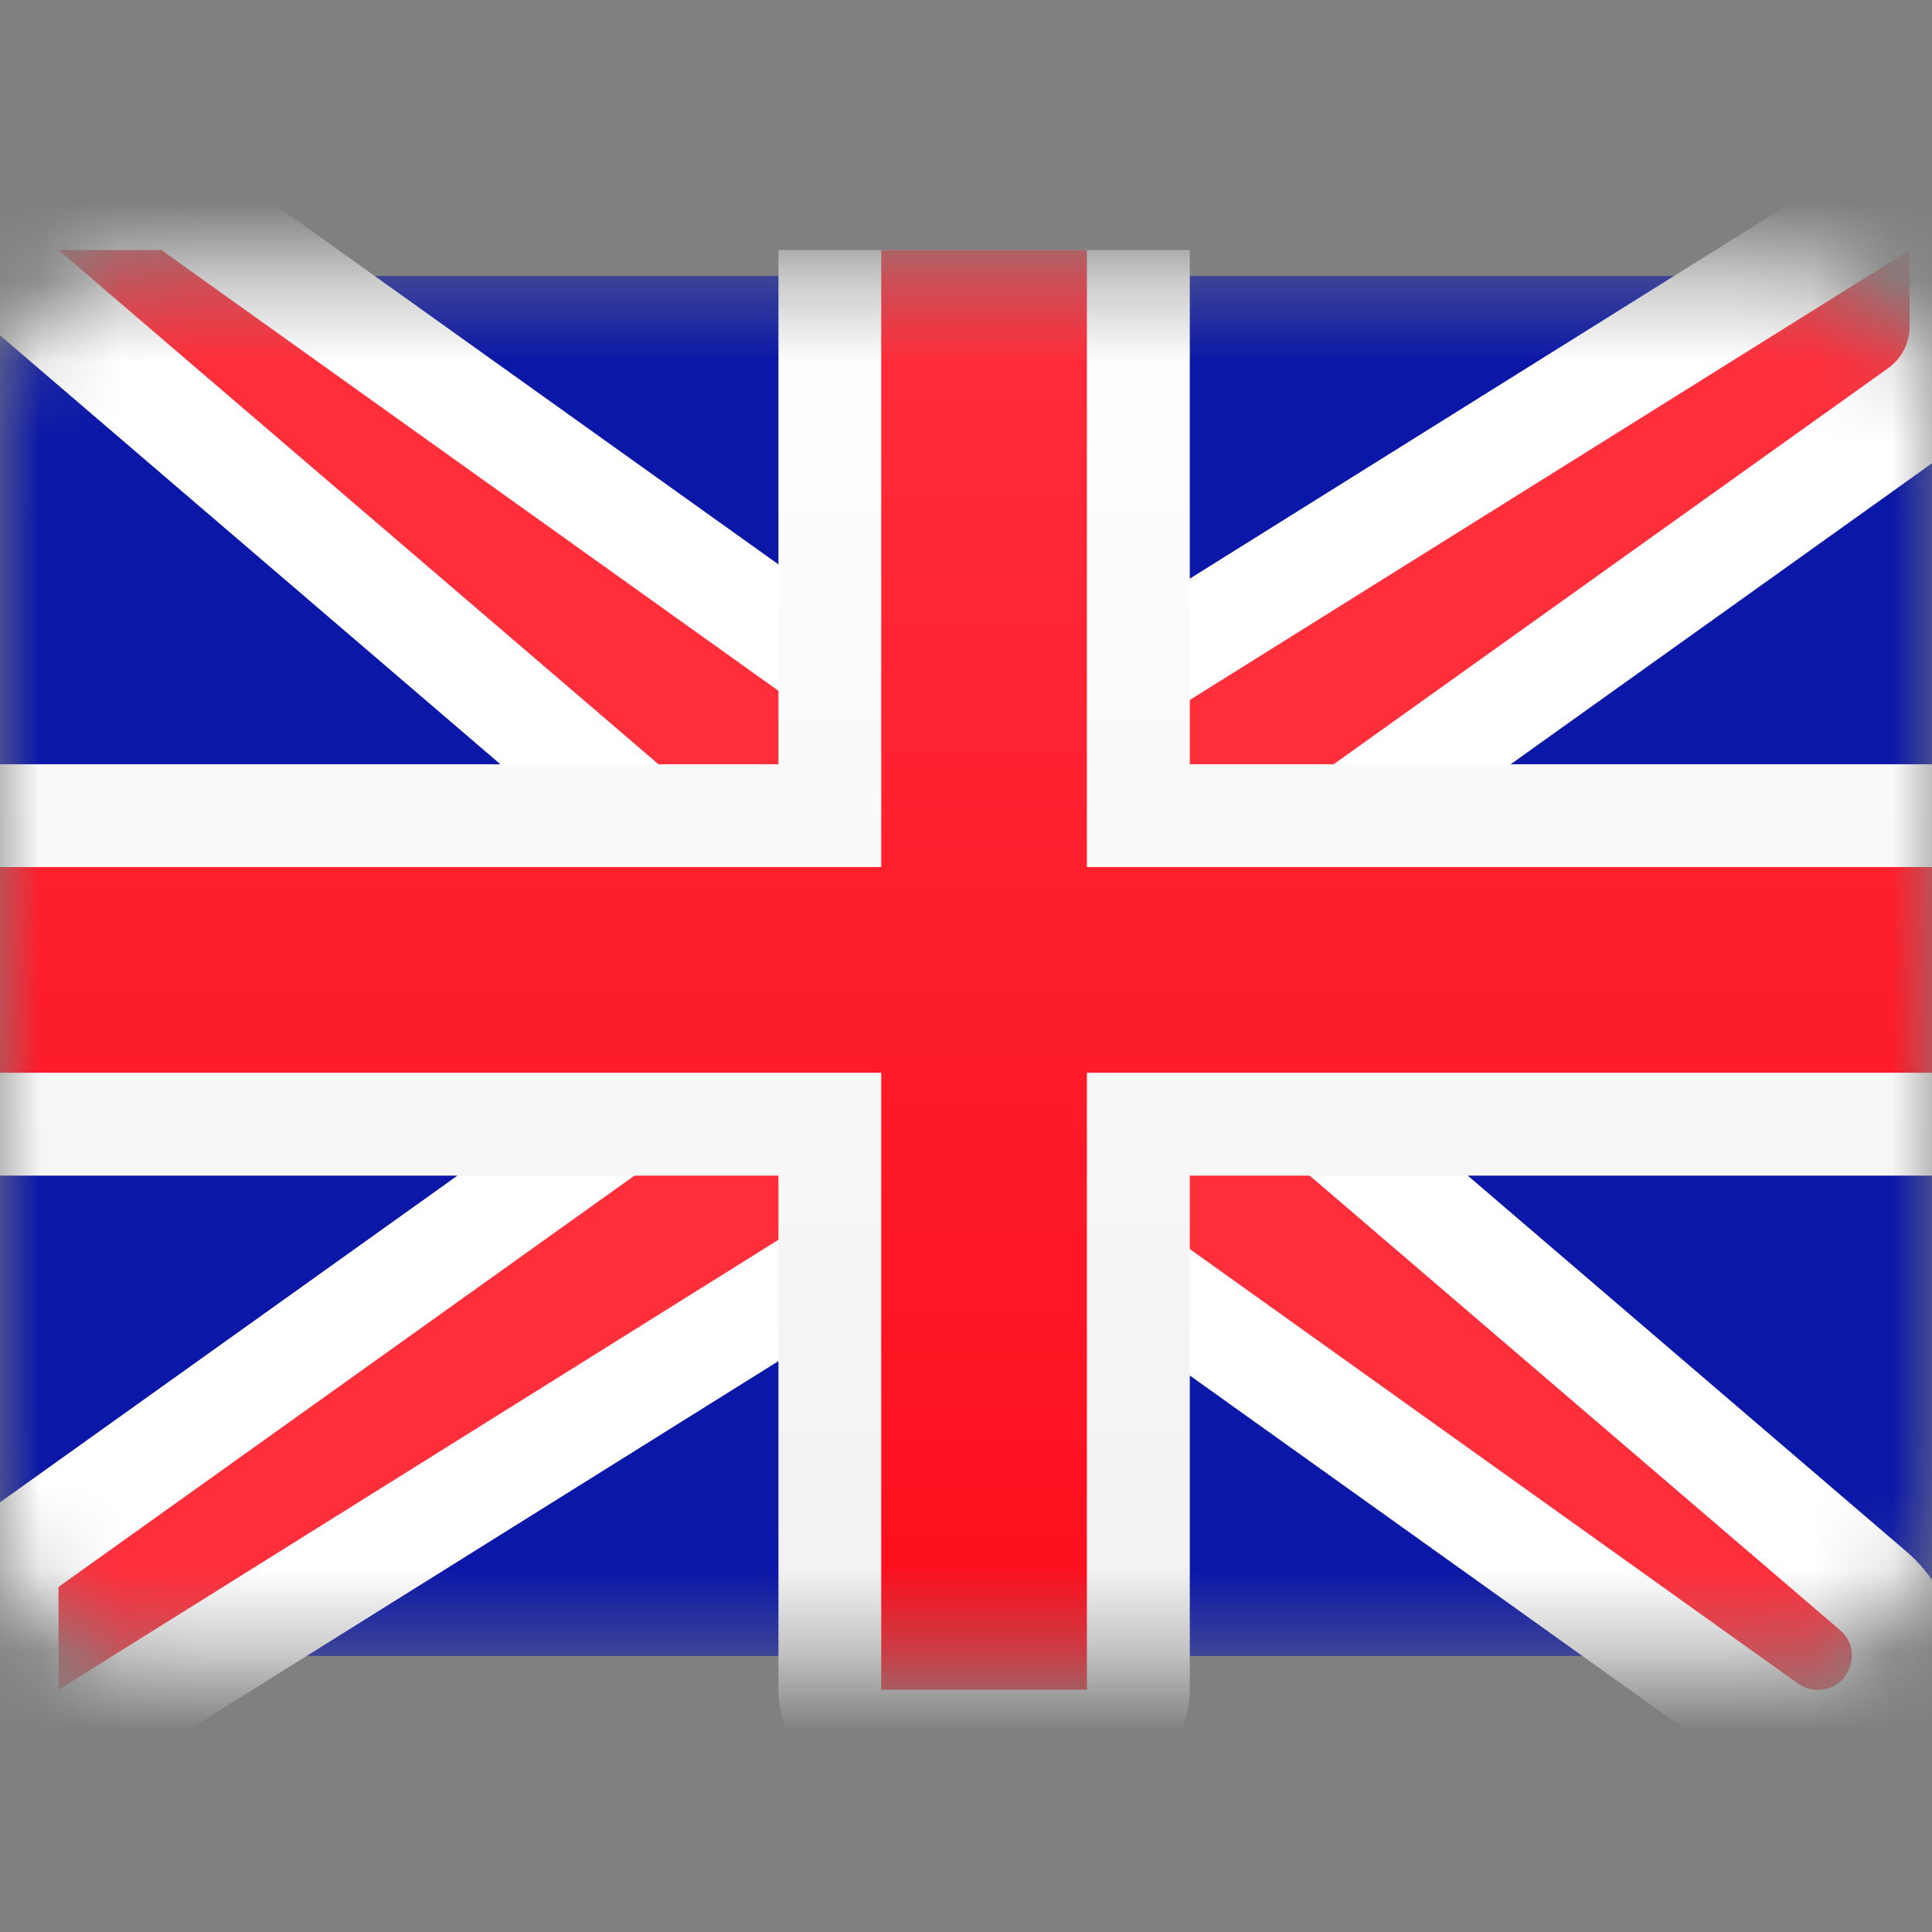 <svg width="24" height="24" viewBox="0 0 24 24" fill="none" xmlns="http://www.w3.org/2000/svg">
<rect x="0" y="0" width="24" height="24" fill="#808080" stroke="none"/>
<g clip-path="url(#clip0_56_6745)">
<mask id="mask0_56_6745" style="mask-type:luminance" maskUnits="userSpaceOnUse" x="0" y="3" width="24" height="18">
<path d="M22.286 3.428H1.714C0.768 3.428 0 4.196 0 5.143V18.857C0 19.804 0.768 20.571 1.714 20.571H22.286C23.233 20.571 24 19.804 24 18.857V5.143C24 4.196 23.233 3.428 22.286 3.428Z" fill="white"/>
</mask>
<g mask="url(#mask0_56_6745)">
<path d="M24 3.428H0V20.571H24V3.428Z" fill="#0A17A7"/>
<path d="M0.727 2.467H-1L0.311 3.591L9.031 11.065V12.998L0.355 19.194L0.088 19.385V19.714V20.991V22.144L1.065 21.533L11.13 15.242H13.297L21.963 21.433C22.143 21.561 22.359 21.63 22.58 21.63C23.565 21.63 24.019 20.404 23.271 19.763L15.418 13.033V11.1L23.826 5.094C24.162 4.855 24.361 4.467 24.361 4.055V3.106V1.954L23.384 2.564L13.319 8.855H11.152L2.376 2.586L2.209 2.467H2.004H0.727Z" fill="#FF2E3B" stroke="white" stroke-width="1.278"/>
<path fill-rule="evenodd" clip-rule="evenodd" d="M-2.273 9.494V14.604H9.67V20.991C9.67 21.697 10.242 22.269 10.947 22.269H13.502C14.208 22.269 14.78 21.697 14.78 20.991V14.604H24.722C25.428 14.604 26 14.032 26 13.326V10.771C26 10.066 25.428 9.494 24.722 9.494H14.78V3.106H9.67V9.494H-2.273Z" fill="url(#paint0_linear_56_6745)"/>
<path fill-rule="evenodd" clip-rule="evenodd" d="M-1.273 10.771H10.947V9.494V3.106H13.502V9.494V10.771H24.722V13.326H13.502V14.604V20.991H10.947V14.604V13.326H-1.273V10.771Z" fill="url(#paint1_linear_56_6745)"/>
</g>
</g>
<defs>
<linearGradient id="paint0_linear_56_6745" x1="0.727" y1="3.106" x2="0.727" y2="22.269" gradientUnits="userSpaceOnUse">
<stop stop-color="white"/>
<stop offset="1" stop-color="#F0F0F0"/>
</linearGradient>
<linearGradient id="paint1_linear_56_6745" x1="0.727" y1="3.106" x2="0.727" y2="20.991" gradientUnits="userSpaceOnUse">
<stop stop-color="#FF2E3B"/>
<stop offset="1" stop-color="#FC0D1B"/>
</linearGradient>
<clipPath id="clip0_56_6745">
<rect width="24" height="24" fill="white"/>
</clipPath>
</defs>
</svg>
